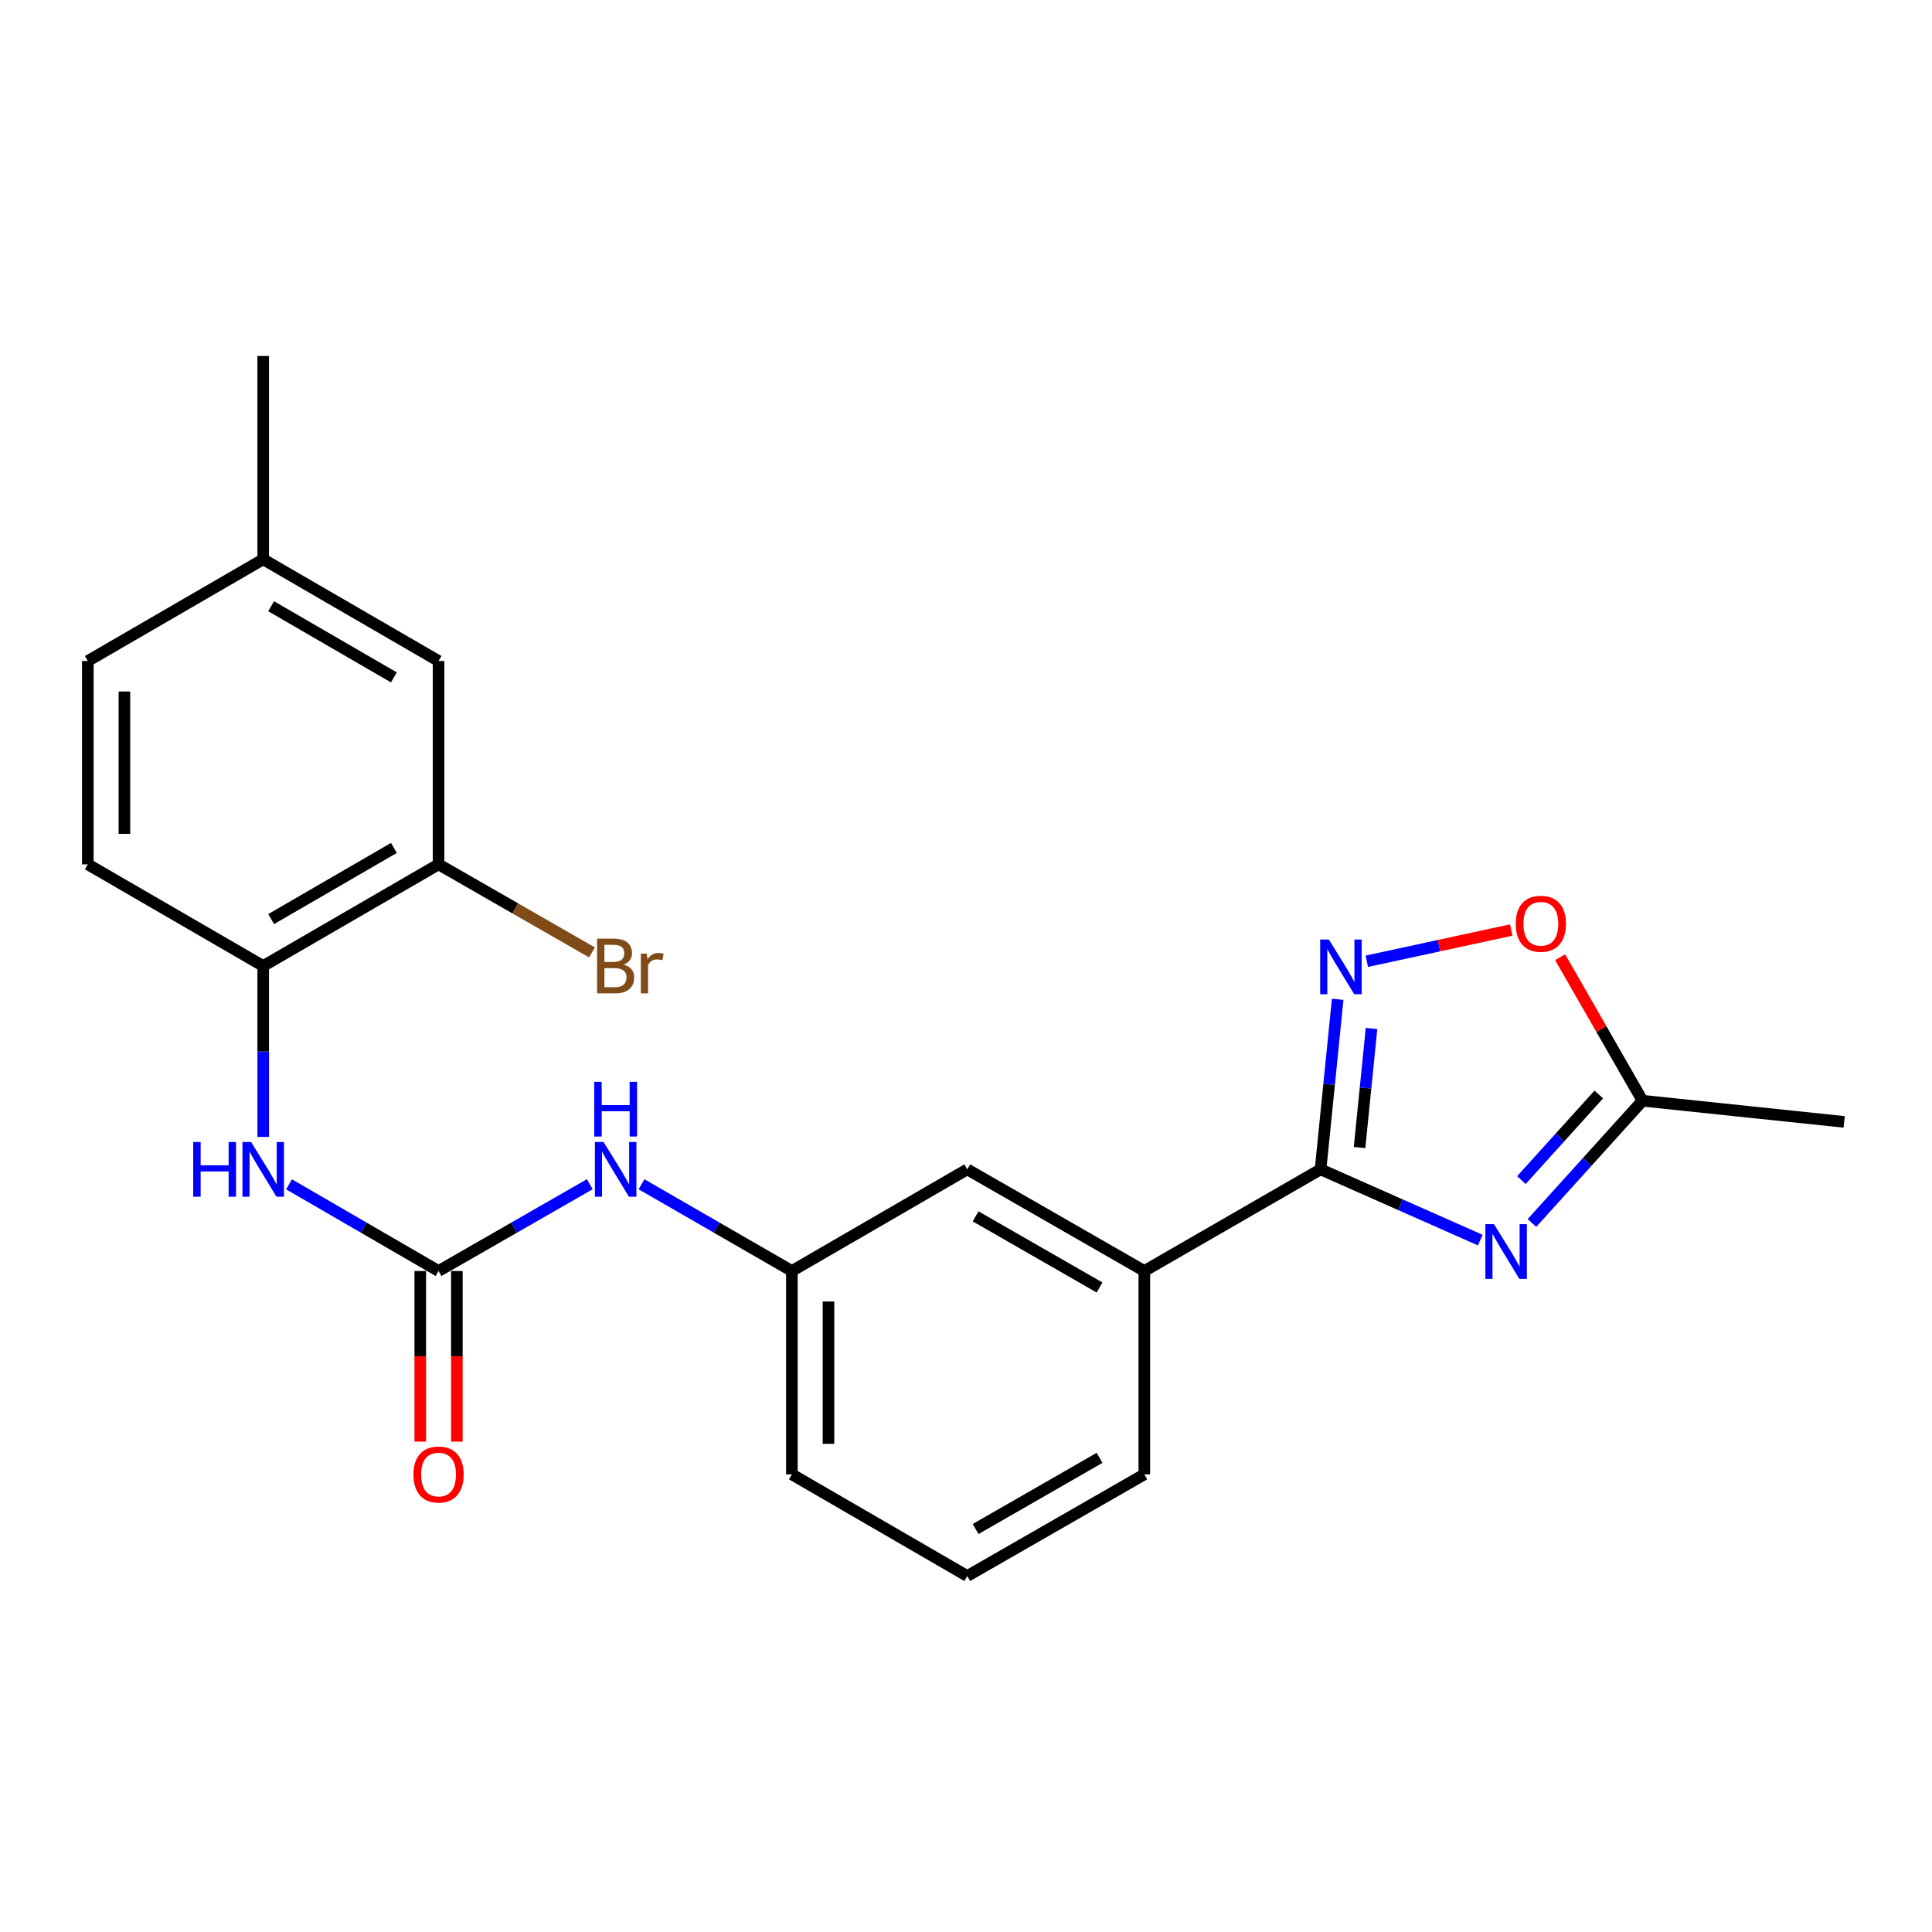 <?xml version='1.0' encoding='iso-8859-1'?>
<svg version='1.1' baseProfile='full'
              xmlns='http://www.w3.org/2000/svg'
                      xmlns:rdkit='http://www.rdkit.org/xml'
                      xmlns:xlink='http://www.w3.org/1999/xlink'
                  xml:space='preserve'
width='1000px' height='1000px' viewBox='0 0 1000 1000'>
<!-- END OF HEADER -->
<rect style='opacity:1.0;fill:#FFFFFF;stroke:none' width='1000' height='1000' x='0' y='0'> </rect>
<path class='bond-0' d='M 766.195,641.876 L 724.858,623.568' style='fill:none;fill-rule:evenodd;stroke:#0000FF;stroke-width:6px;stroke-linecap:butt;stroke-linejoin:miter;stroke-opacity:1' />
<path class='bond-0' d='M 724.858,623.568 L 683.521,605.26' style='fill:none;fill-rule:evenodd;stroke:#000000;stroke-width:6px;stroke-linecap:butt;stroke-linejoin:miter;stroke-opacity:1' />
<path class='bond-3' d='M 792.932,633.013 L 821.551,601.374' style='fill:none;fill-rule:evenodd;stroke:#0000FF;stroke-width:6px;stroke-linecap:butt;stroke-linejoin:miter;stroke-opacity:1' />
<path class='bond-3' d='M 821.551,601.374 L 850.169,569.735' style='fill:none;fill-rule:evenodd;stroke:#000000;stroke-width:6px;stroke-linecap:butt;stroke-linejoin:miter;stroke-opacity:1' />
<path class='bond-3' d='M 787.466,610.812 L 807.499,588.664' style='fill:none;fill-rule:evenodd;stroke:#0000FF;stroke-width:6px;stroke-linecap:butt;stroke-linejoin:miter;stroke-opacity:1' />
<path class='bond-3' d='M 807.499,588.664 L 827.532,566.517' style='fill:none;fill-rule:evenodd;stroke:#000000;stroke-width:6px;stroke-linecap:butt;stroke-linejoin:miter;stroke-opacity:1' />
<path class='bond-1' d='M 683.521,605.26 L 687.95,561.248' style='fill:none;fill-rule:evenodd;stroke:#000000;stroke-width:6px;stroke-linecap:butt;stroke-linejoin:miter;stroke-opacity:1' />
<path class='bond-1' d='M 687.95,561.248 L 692.379,517.236' style='fill:none;fill-rule:evenodd;stroke:#0000FF;stroke-width:6px;stroke-linecap:butt;stroke-linejoin:miter;stroke-opacity:1' />
<path class='bond-1' d='M 703.702,593.954 L 706.802,563.145' style='fill:none;fill-rule:evenodd;stroke:#000000;stroke-width:6px;stroke-linecap:butt;stroke-linejoin:miter;stroke-opacity:1' />
<path class='bond-1' d='M 706.802,563.145 L 709.902,532.336' style='fill:none;fill-rule:evenodd;stroke:#0000FF;stroke-width:6px;stroke-linecap:butt;stroke-linejoin:miter;stroke-opacity:1' />
<path class='bond-7' d='M 683.521,605.26 L 592.303,657.869' style='fill:none;fill-rule:evenodd;stroke:#000000;stroke-width:6px;stroke-linecap:butt;stroke-linejoin:miter;stroke-opacity:1' />
<path class='bond-23' d='M 707.455,497.547 L 744.845,489.46' style='fill:none;fill-rule:evenodd;stroke:#0000FF;stroke-width:6px;stroke-linecap:butt;stroke-linejoin:miter;stroke-opacity:1' />
<path class='bond-23' d='M 744.845,489.46 L 782.235,481.374' style='fill:none;fill-rule:evenodd;stroke:#FF0000;stroke-width:6px;stroke-linecap:butt;stroke-linejoin:miter;stroke-opacity:1' />
<path class='bond-2' d='M 226.997,657.869 L 266.141,635.405' style='fill:none;fill-rule:evenodd;stroke:#000000;stroke-width:6px;stroke-linecap:butt;stroke-linejoin:miter;stroke-opacity:1' />
<path class='bond-2' d='M 266.141,635.405 L 305.286,612.94' style='fill:none;fill-rule:evenodd;stroke:#0000FF;stroke-width:6px;stroke-linecap:butt;stroke-linejoin:miter;stroke-opacity:1' />
<path class='bond-5' d='M 226.997,657.869 L 188.295,635.437' style='fill:none;fill-rule:evenodd;stroke:#000000;stroke-width:6px;stroke-linecap:butt;stroke-linejoin:miter;stroke-opacity:1' />
<path class='bond-5' d='M 188.295,635.437 L 149.594,613.006' style='fill:none;fill-rule:evenodd;stroke:#0000FF;stroke-width:6px;stroke-linecap:butt;stroke-linejoin:miter;stroke-opacity:1' />
<path class='bond-10' d='M 217.524,657.869 L 217.524,702.024' style='fill:none;fill-rule:evenodd;stroke:#000000;stroke-width:6px;stroke-linecap:butt;stroke-linejoin:miter;stroke-opacity:1' />
<path class='bond-10' d='M 217.524,702.024 L 217.524,746.178' style='fill:none;fill-rule:evenodd;stroke:#FF0000;stroke-width:6px;stroke-linecap:butt;stroke-linejoin:miter;stroke-opacity:1' />
<path class='bond-10' d='M 236.47,657.869 L 236.47,702.024' style='fill:none;fill-rule:evenodd;stroke:#000000;stroke-width:6px;stroke-linecap:butt;stroke-linejoin:miter;stroke-opacity:1' />
<path class='bond-10' d='M 236.47,702.024 L 236.47,746.178' style='fill:none;fill-rule:evenodd;stroke:#FF0000;stroke-width:6px;stroke-linecap:butt;stroke-linejoin:miter;stroke-opacity:1' />
<path class='bond-4' d='M 850.169,569.735 L 828.85,532.601' style='fill:none;fill-rule:evenodd;stroke:#000000;stroke-width:6px;stroke-linecap:butt;stroke-linejoin:miter;stroke-opacity:1' />
<path class='bond-4' d='M 828.85,532.601 L 807.53,495.466' style='fill:none;fill-rule:evenodd;stroke:#FF0000;stroke-width:6px;stroke-linecap:butt;stroke-linejoin:miter;stroke-opacity:1' />
<path class='bond-19' d='M 850.169,569.735 L 954.545,580.693' style='fill:none;fill-rule:evenodd;stroke:#000000;stroke-width:6px;stroke-linecap:butt;stroke-linejoin:miter;stroke-opacity:1' />
<path class='bond-6' d='M 136.231,588.469 L 136.231,544.234' style='fill:none;fill-rule:evenodd;stroke:#0000FF;stroke-width:6px;stroke-linecap:butt;stroke-linejoin:miter;stroke-opacity:1' />
<path class='bond-6' d='M 136.231,544.234 L 136.231,500' style='fill:none;fill-rule:evenodd;stroke:#000000;stroke-width:6px;stroke-linecap:butt;stroke-linejoin:miter;stroke-opacity:1' />
<path class='bond-9' d='M 136.231,500 L 226.997,447.391' style='fill:none;fill-rule:evenodd;stroke:#000000;stroke-width:6px;stroke-linecap:butt;stroke-linejoin:miter;stroke-opacity:1' />
<path class='bond-9' d='M 140.345,475.716 L 203.881,438.89' style='fill:none;fill-rule:evenodd;stroke:#000000;stroke-width:6px;stroke-linecap:butt;stroke-linejoin:miter;stroke-opacity:1' />
<path class='bond-14' d='M 136.231,500 L 45.455,447.391' style='fill:none;fill-rule:evenodd;stroke:#000000;stroke-width:6px;stroke-linecap:butt;stroke-linejoin:miter;stroke-opacity:1' />
<path class='bond-11' d='M 592.303,657.869 L 500.653,605.26' style='fill:none;fill-rule:evenodd;stroke:#000000;stroke-width:6px;stroke-linecap:butt;stroke-linejoin:miter;stroke-opacity:1' />
<path class='bond-11' d='M 569.123,666.41 L 504.968,629.584' style='fill:none;fill-rule:evenodd;stroke:#000000;stroke-width:6px;stroke-linecap:butt;stroke-linejoin:miter;stroke-opacity:1' />
<path class='bond-18' d='M 592.303,657.869 L 592.303,763.13' style='fill:none;fill-rule:evenodd;stroke:#000000;stroke-width:6px;stroke-linecap:butt;stroke-linejoin:miter;stroke-opacity:1' />
<path class='bond-8' d='M 332.04,612.973 L 370.958,635.421' style='fill:none;fill-rule:evenodd;stroke:#0000FF;stroke-width:6px;stroke-linecap:butt;stroke-linejoin:miter;stroke-opacity:1' />
<path class='bond-8' d='M 370.958,635.421 L 409.876,657.869' style='fill:none;fill-rule:evenodd;stroke:#000000;stroke-width:6px;stroke-linecap:butt;stroke-linejoin:miter;stroke-opacity:1' />
<path class='bond-13' d='M 226.997,447.391 L 226.997,342.131' style='fill:none;fill-rule:evenodd;stroke:#000000;stroke-width:6px;stroke-linecap:butt;stroke-linejoin:miter;stroke-opacity:1' />
<path class='bond-15' d='M 226.997,447.391 L 266.701,470.177' style='fill:none;fill-rule:evenodd;stroke:#000000;stroke-width:6px;stroke-linecap:butt;stroke-linejoin:miter;stroke-opacity:1' />
<path class='bond-15' d='M 266.701,470.177 L 306.406,492.963' style='fill:none;fill-rule:evenodd;stroke:#7F4C19;stroke-width:6px;stroke-linecap:butt;stroke-linejoin:miter;stroke-opacity:1' />
<path class='bond-12' d='M 500.653,605.26 L 409.876,657.869' style='fill:none;fill-rule:evenodd;stroke:#000000;stroke-width:6px;stroke-linecap:butt;stroke-linejoin:miter;stroke-opacity:1' />
<path class='bond-24' d='M 409.876,657.869 L 409.876,763.13' style='fill:none;fill-rule:evenodd;stroke:#000000;stroke-width:6px;stroke-linecap:butt;stroke-linejoin:miter;stroke-opacity:1' />
<path class='bond-24' d='M 428.823,673.658 L 428.823,747.341' style='fill:none;fill-rule:evenodd;stroke:#000000;stroke-width:6px;stroke-linecap:butt;stroke-linejoin:miter;stroke-opacity:1' />
<path class='bond-25' d='M 226.997,342.131 L 136.231,289.5' style='fill:none;fill-rule:evenodd;stroke:#000000;stroke-width:6px;stroke-linecap:butt;stroke-linejoin:miter;stroke-opacity:1' />
<path class='bond-25' d='M 203.878,350.627 L 140.342,313.786' style='fill:none;fill-rule:evenodd;stroke:#000000;stroke-width:6px;stroke-linecap:butt;stroke-linejoin:miter;stroke-opacity:1' />
<path class='bond-17' d='M 45.455,447.391 L 45.455,342.131' style='fill:none;fill-rule:evenodd;stroke:#000000;stroke-width:6px;stroke-linecap:butt;stroke-linejoin:miter;stroke-opacity:1' />
<path class='bond-17' d='M 64.401,431.602 L 64.401,357.92' style='fill:none;fill-rule:evenodd;stroke:#000000;stroke-width:6px;stroke-linecap:butt;stroke-linejoin:miter;stroke-opacity:1' />
<path class='bond-16' d='M 136.231,289.5 L 45.455,342.131' style='fill:none;fill-rule:evenodd;stroke:#000000;stroke-width:6px;stroke-linecap:butt;stroke-linejoin:miter;stroke-opacity:1' />
<path class='bond-22' d='M 136.231,289.5 L 136.231,184.251' style='fill:none;fill-rule:evenodd;stroke:#000000;stroke-width:6px;stroke-linecap:butt;stroke-linejoin:miter;stroke-opacity:1' />
<path class='bond-20' d='M 592.303,763.13 L 500.653,815.749' style='fill:none;fill-rule:evenodd;stroke:#000000;stroke-width:6px;stroke-linecap:butt;stroke-linejoin:miter;stroke-opacity:1' />
<path class='bond-20' d='M 569.121,754.591 L 504.966,791.425' style='fill:none;fill-rule:evenodd;stroke:#000000;stroke-width:6px;stroke-linecap:butt;stroke-linejoin:miter;stroke-opacity:1' />
<path class='bond-21' d='M 500.653,815.749 L 409.876,763.13' style='fill:none;fill-rule:evenodd;stroke:#000000;stroke-width:6px;stroke-linecap:butt;stroke-linejoin:miter;stroke-opacity:1' />
<path  class='atom-0' d='M 773.301 633.636
L 782.581 648.636
Q 783.501 650.116, 784.981 652.796
Q 786.461 655.476, 786.541 655.636
L 786.541 633.636
L 790.301 633.636
L 790.301 661.956
L 786.421 661.956
L 776.461 645.556
Q 775.301 643.636, 774.061 641.436
Q 772.861 639.236, 772.501 638.556
L 772.501 661.956
L 768.821 661.956
L 768.821 633.636
L 773.301 633.636
' fill='#0000FF'/>
<path  class='atom-2' d='M 687.808 486.282
L 697.088 501.282
Q 698.008 502.762, 699.488 505.442
Q 700.968 508.122, 701.048 508.282
L 701.048 486.282
L 704.808 486.282
L 704.808 514.602
L 700.928 514.602
L 690.968 498.202
Q 689.808 496.282, 688.568 494.082
Q 687.368 491.882, 687.008 491.202
L 687.008 514.602
L 683.328 514.602
L 683.328 486.282
L 687.808 486.282
' fill='#0000FF'/>
<path  class='atom-5' d='M 784.539 478.144
Q 784.539 471.344, 787.899 467.544
Q 791.259 463.744, 797.539 463.744
Q 803.819 463.744, 807.179 467.544
Q 810.539 471.344, 810.539 478.144
Q 810.539 485.024, 807.139 488.944
Q 803.739 492.824, 797.539 492.824
Q 791.299 492.824, 787.899 488.944
Q 784.539 485.064, 784.539 478.144
M 797.539 489.624
Q 801.859 489.624, 804.179 486.744
Q 806.539 483.824, 806.539 478.144
Q 806.539 472.584, 804.179 469.784
Q 801.859 466.944, 797.539 466.944
Q 793.219 466.944, 790.859 469.744
Q 788.539 472.544, 788.539 478.144
Q 788.539 483.864, 790.859 486.744
Q 793.219 489.624, 797.539 489.624
' fill='#FF0000'/>
<path  class='atom-6' d='M 100.011 591.1
L 103.851 591.1
L 103.851 603.14
L 118.331 603.14
L 118.331 591.1
L 122.171 591.1
L 122.171 619.42
L 118.331 619.42
L 118.331 606.34
L 103.851 606.34
L 103.851 619.42
L 100.011 619.42
L 100.011 591.1
' fill='#0000FF'/>
<path  class='atom-6' d='M 129.971 591.1
L 139.251 606.1
Q 140.171 607.58, 141.651 610.26
Q 143.131 612.94, 143.211 613.1
L 143.211 591.1
L 146.971 591.1
L 146.971 619.42
L 143.091 619.42
L 133.131 603.02
Q 131.971 601.1, 130.731 598.9
Q 129.531 596.7, 129.171 596.02
L 129.171 619.42
L 125.491 619.42
L 125.491 591.1
L 129.971 591.1
' fill='#0000FF'/>
<path  class='atom-9' d='M 312.408 591.1
L 321.688 606.1
Q 322.608 607.58, 324.088 610.26
Q 325.568 612.94, 325.648 613.1
L 325.648 591.1
L 329.408 591.1
L 329.408 619.42
L 325.528 619.42
L 315.568 603.02
Q 314.408 601.1, 313.168 598.9
Q 311.968 596.7, 311.608 596.02
L 311.608 619.42
L 307.928 619.42
L 307.928 591.1
L 312.408 591.1
' fill='#0000FF'/>
<path  class='atom-9' d='M 307.588 559.948
L 311.428 559.948
L 311.428 571.988
L 325.908 571.988
L 325.908 559.948
L 329.748 559.948
L 329.748 588.268
L 325.908 588.268
L 325.908 575.188
L 311.428 575.188
L 311.428 588.268
L 307.588 588.268
L 307.588 559.948
' fill='#0000FF'/>
<path  class='atom-11' d='M 213.997 763.21
Q 213.997 756.41, 217.357 752.61
Q 220.717 748.81, 226.997 748.81
Q 233.277 748.81, 236.637 752.61
Q 239.997 756.41, 239.997 763.21
Q 239.997 770.09, 236.597 774.01
Q 233.197 777.89, 226.997 777.89
Q 220.757 777.89, 217.357 774.01
Q 213.997 770.13, 213.997 763.21
M 226.997 774.69
Q 231.317 774.69, 233.637 771.81
Q 235.997 768.89, 235.997 763.21
Q 235.997 757.65, 233.637 754.85
Q 231.317 752.01, 226.997 752.01
Q 222.677 752.01, 220.317 754.81
Q 217.997 757.61, 217.997 763.21
Q 217.997 768.93, 220.317 771.81
Q 222.677 774.69, 226.997 774.69
' fill='#FF0000'/>
<path  class='atom-16' d='M 322.808 499.28
Q 325.528 500.04, 326.888 501.72
Q 328.288 503.36, 328.288 505.8
Q 328.288 509.72, 325.768 511.96
Q 323.288 514.16, 318.568 514.16
L 309.048 514.16
L 309.048 485.84
L 317.408 485.84
Q 322.248 485.84, 324.688 487.8
Q 327.128 489.76, 327.128 493.36
Q 327.128 497.64, 322.808 499.28
M 312.848 489.04
L 312.848 497.92
L 317.408 497.92
Q 320.208 497.92, 321.648 496.8
Q 323.128 495.64, 323.128 493.36
Q 323.128 489.04, 317.408 489.04
L 312.848 489.04
M 318.568 510.96
Q 321.328 510.96, 322.808 509.64
Q 324.288 508.32, 324.288 505.8
Q 324.288 503.48, 322.648 502.32
Q 321.048 501.12, 317.968 501.12
L 312.848 501.12
L 312.848 510.96
L 318.568 510.96
' fill='#7F4C19'/>
<path  class='atom-16' d='M 334.728 493.6
L 335.168 496.44
Q 337.328 493.24, 340.848 493.24
Q 341.968 493.24, 343.488 493.64
L 342.888 497
Q 341.168 496.6, 340.208 496.6
Q 338.528 496.6, 337.408 497.28
Q 336.328 497.92, 335.448 499.48
L 335.448 514.16
L 331.688 514.16
L 331.688 493.6
L 334.728 493.6
' fill='#7F4C19'/>
</svg>
